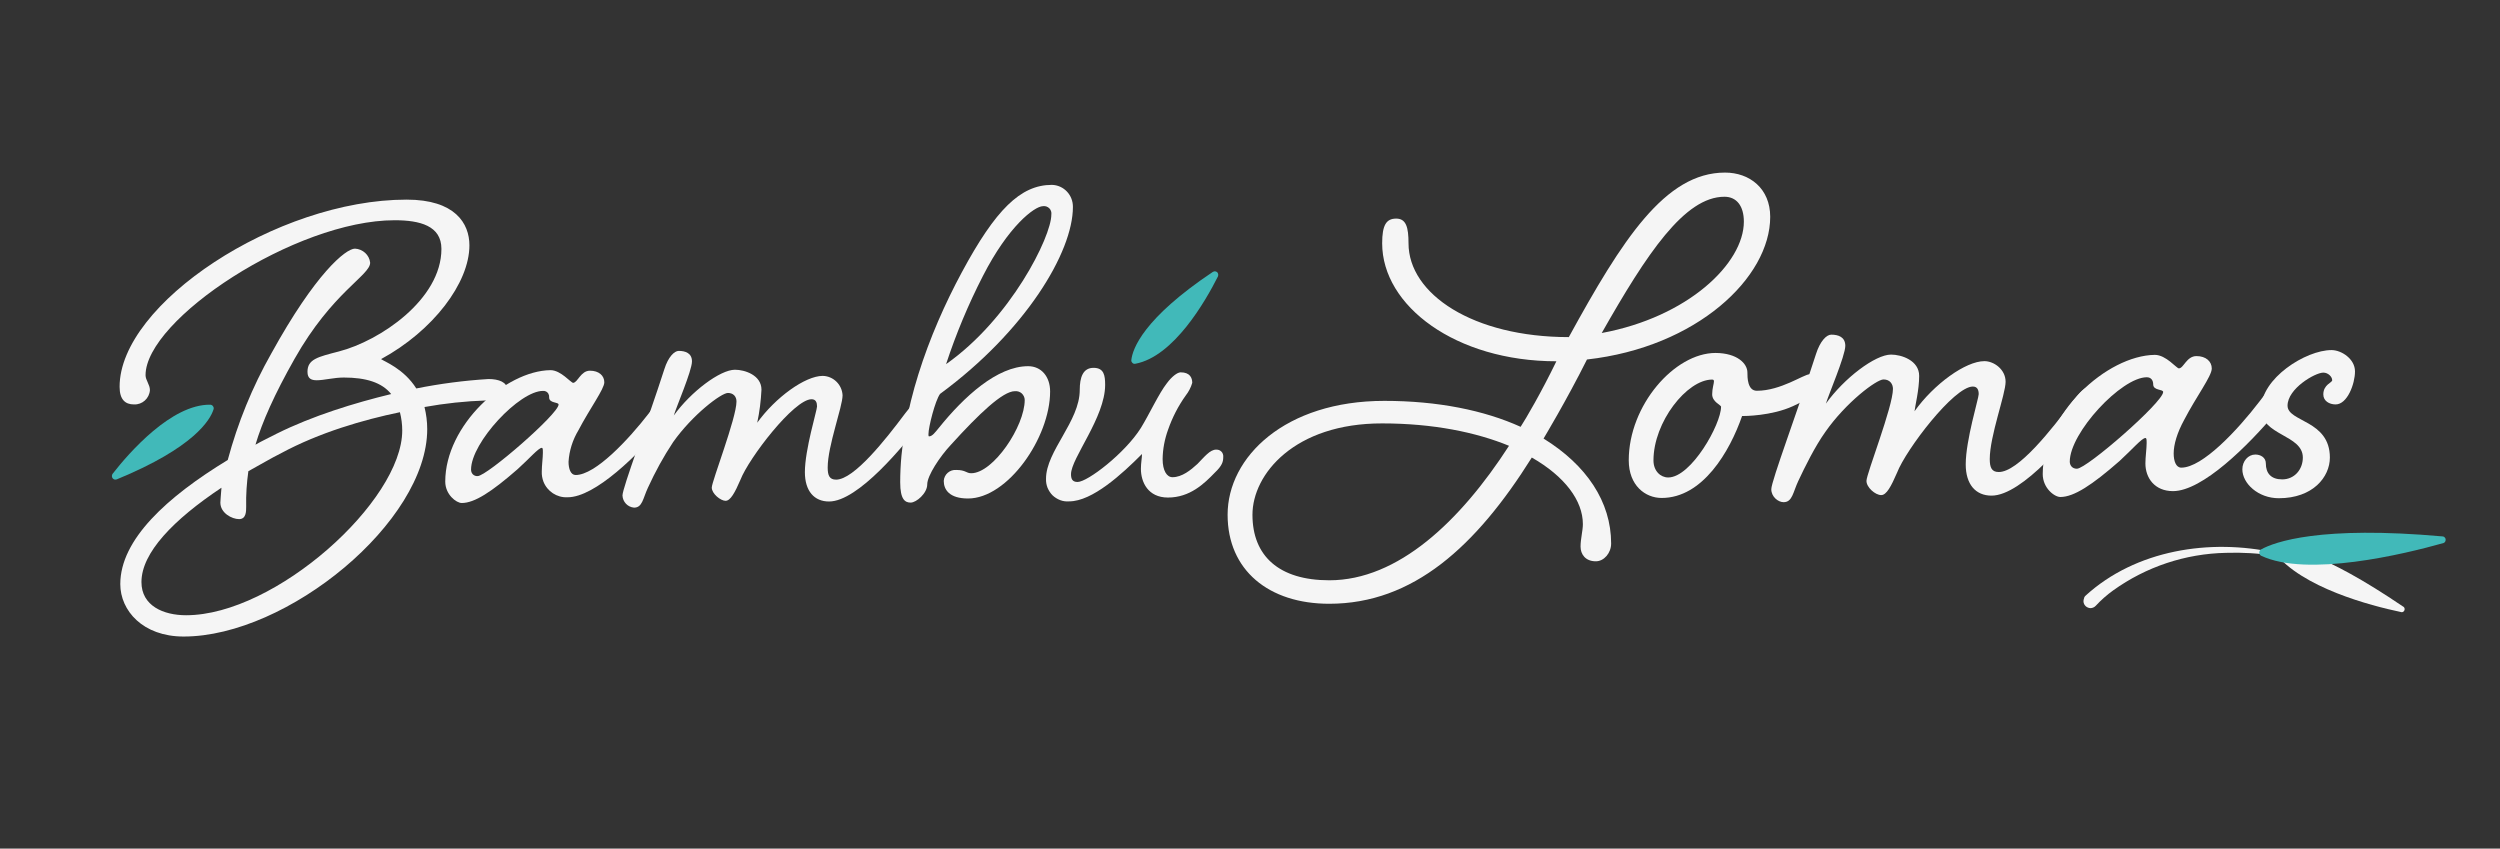 <?xml version="1.0" encoding="utf-8"?>
<!-- Generator: Adobe Illustrator 26.0.2, SVG Export Plug-In . SVG Version: 6.00 Build 0)  -->
<svg version="1.1" id="Capa_1" xmlns="http://www.w3.org/2000/svg" xmlns:xlink="http://www.w3.org/1999/xlink" x="0px" y="0px"
	 viewBox="0 0 1831 621.5" style="enable-background:new 0 0 1831 621.5;" xml:space="preserve">
<rect x="0" y="0" width="1831" height="621.5" fill="#333333" stroke="none"/>
<style type="text/css">
	.st0{fill:#F5F5F5;}
	.st1{fill:#41B9B9;}
</style>
<g>
	<g>
		<path class="st0" d="M1527.2,436.5c37-33.9,91.5-42.2,139.2-31.7c0.1,0,0.3,0.1,0.4,0.2c0.1,0.1,0.2,0.2,0.3,0.3
			c0.1,0.1,0.2,0.3,0.2,0.4c0,0.2,0,0.3,0,0.5c-0.1,0.3-0.2,0.5-0.5,0.7c-0.2,0.2-0.5,0.3-0.8,0.2c-11.8-1.9-23.8-2.6-35.7-2.2
			c-29.7,0.6-58.5,10.2-82.6,27.5c-4.6,3.3-8.9,7.1-12.8,11.3c-0.9,1-2.3,1.6-3.6,1.7c-1.4,0-2.7-0.5-3.7-1.4
			c-0.5-0.5-0.9-1-1.2-1.6c-0.6-1.3-0.6-2.7-0.1-4C1526.4,437.6,1526.7,437,1527.2,436.5z"/>
		<path class="st0" d="M1758.2,448.2c-21.8-4.6-72.4-17.7-92.5-43.8c-0.7-1-0.5-2.3,0.4-3c0,0,0.1,0,0.1-0.1
			c0.3-0.2,0.7-0.4,1.1-0.4c8.5-0.5,33.4,3.1,92.5,43.2c1.1,0.4,1.7,1.7,1.2,2.9S1759.3,448.7,1758.2,448.2z"/>
		<path class="st1" d="M1789.7,397.7c-29,8.2-99.9,25.3-133.7,9.3c-0.8-0.5-1.4-1.4-1.3-2.3c0-1,0.5-1.9,1.3-2.3
			c10-5.5,43.2-17.6,133.3-9.5c0.5,0.1,1,0.4,1.3,0.8c0.4,0.4,0.6,0.9,0.6,1.5c0,0.6-0.1,1.1-0.4,1.6
			C1790.6,397.1,1790.2,397.5,1789.7,397.7z"/>
	</g>
	<g>
		<path class="st1" d="M892,202.5c-9,17.9-32.3,58.6-60.4,63.9c-0.4,0.1-0.8,0.1-1.2,0c-0.4-0.1-0.7-0.3-1-0.6
			c-0.3-0.3-0.5-0.6-0.7-1c-0.1-0.4-0.2-0.8-0.1-1.2c0.9-8,8.5-30.2,59.6-64.4c0.5-0.3,1.1-0.5,1.6-0.5c0.6,0,1.1,0.3,1.6,0.6
			c0.4,0.4,0.7,0.9,0.8,1.5C892.3,201.4,892.2,202,892,202.5z"/>
		<g>
			<path class="st0" d="M1012.3,178.2c0-13.4,3-18.1,10.3-18.1c7.3,0,9,6.5,9,18.1c0,37.2,47.3,68.7,117.4,68.7
				c39.1-71.3,70.5-120.5,114.4-120.5c18.1,0,33.1,11.7,33.1,32.4c0,44.5-53.8,95.5-134.2,104.5c-15.1,30.2-31.8,57.9-31.8,57.9
				c31.4,19.4,49.5,46.2,49.5,76.9c0,6.9-5.2,13-11.2,13c-7.7,0-11.2-5.2-11.2-10.8c0-5.6,1.7-11.7,1.7-16.4
				c0-17.3-13.3-35-37.4-48.8c-40.9,65.2-86.9,107.1-148.4,107.1c-44.3,0-74.4-24.6-74.4-65.2c0-42.3,42.1-83.4,114.8-83.4
				c39.1,0,73.1,6.9,99.8,19c3.9-6,15.1-25.1,26.2-48C1066.1,264.6,1012.3,224,1012.3,178.2z M917.3,377c0,30.2,19.4,48,56.3,48
				c50.3,0,95.9-43.2,131.6-98.5c-24.1-9.9-55.5-16.4-92.9-16.4C948.2,310,917.3,347.2,917.3,377z M1263,144.1
				c-29.2,0-56.8,41.5-89.9,99.8c63.2-11.7,104.1-51,104.1-81.6C1277.2,151,1272,144.1,1263,144.1z"/>
			<path class="st0" d="M1279.8,272.8c0,3.5,0,13.4,6.9,13.4c17.6,0,34.4-12.1,38.7-12.1c4.3,0,7.7,3,7.7,7.3s-5.6,9.5-19.8,16
				c-15.9,7.3-35.7,7.3-37.4,7.3c-9,25.9-28.8,60-58.9,60c-12,0-24.1-9.1-24.1-27.6c0-40.2,33.5-78.6,63.6-78.6
				C1272.5,258.6,1279.8,266.4,1279.8,272.8z M1211,337.2c0,7.8,5.2,12.5,10.8,12.5c16.8,0,38.7-38.9,38.7-51.8
				c0-1.3-6.5-3.5-6.5-9.1c0-4.3,1.3-7.8,1.3-9.5c0-0.9-0.4-1.3-1.3-1.3C1235.5,278,1211,309.1,1211,337.2z"/>
			<path class="st0" d="M1518,294c5.2-6.5,8.6-10.8,13.3-10.8c3.9,0,6,2.6,6,6c0,3.9-1.7,6.5-6.9,12.5c-13.3,17.3-49,61.3-71.8,61.3
				c-11.6,0-18.9-8.2-18.9-22.9c0-17.7,9.5-48.4,9.5-51.4c0-3-0.9-5.6-4.3-5.6c-13.8,0-49,46.2-55.5,63.1
				c-4.3,9.9-7.7,16.4-11.6,16.4c-4.3,0-10.8-5.6-10.8-10.4c0-5.2,19.4-54.4,19.4-67.4c0-3.5-2.2-6.9-6.9-6.9
				c-5.2,0-27.5,16.8-42.6,38.4c-7.7,10.8-15.1,25.9-19.8,35.9c-3.9,8.2-4.3,15.6-10.8,15.6c-3.9,0-9-3.9-9-9.5
				c0-6,19.4-57.5,32.7-98.9c3-9.5,7.7-14.3,11.2-14.3c5.2,0,10.3,1.7,10.3,8.2c0,7.3-12.5,36.3-14.2,42.3
				c13.3-18.6,36.1-35.9,47.7-35.9c7.7,0,20.6,4.3,20.6,15.6c0,10.4-3,22-3.4,25.9c14.2-19.9,37.4-36.7,51.2-36.7
				c6.9,0,15.5,6,15.5,15.1c0,9.1-11.6,39.7-11.6,56.6c0,6,1.3,9.5,6.5,9.5C1478,345.9,1502.5,314.8,1518,294z"/>
			<path class="st0" d="M1608.7,260.8c6.9,0,11.2,3.9,11.2,9.1c0,5.6-11.2,20.3-20.2,37.6c-5.2,9.5-7.7,18.1-7.7,24.6
				c0,5.6,1.7,10.4,5.6,10.4c15.5,0,41.3-27.6,57.2-48.4c4.7-6.5,8.6-10.8,12.9-10.8c4.3,0,6,2.6,6,6c0,3.9-1.7,6.5-6.5,12.5
				c-20.6,24.6-54.2,57.9-75.7,57.9c-13.3,0-20.2-9.5-20.2-20.3c0-4.8,0.9-10.8,0.9-14.7c0-2.6,0-3.9-0.9-3.9
				c-2.6,0-9.5,8.2-18.9,16.8c-20.2,17.7-33.5,26.4-43.4,26.4c-4.3,0-12.9-6.5-12.9-16.8c0-44.1,46.9-86.8,82.1-87.3
				c8.2,0,15.9,9.9,17.6,9.9C1599.3,269.8,1601.4,260.8,1608.7,260.8z M1515.9,338.1c0,2.6,1.7,5.2,5.2,5.2
				c7.3,0,63.2-48.8,63.2-56.2c0-2.2-7.3-0.9-7.3-5.6c0-2.6-1.3-5.2-4.7-5.2C1553.7,276.3,1515.9,316.9,1515.9,338.1z"/>
			<path class="st0" d="M1656,299.6c0-22.5,32.7-43.2,51.6-43.2c7.3,0,17.2,6.5,17.2,15.6c0,9.1-5.6,24.2-14.2,24.2
				c-4.7,0-9-2.6-9-7.3c0-7.3,6.5-8.6,6.5-10.4c0-2.6-3-5.6-6.5-5.6c-6,0-26.2,11.7-26.2,24.2c0,12.1,31,10.4,31,38
				c0,14.3-12.5,29.8-37.4,29.8c-15.1,0-26.7-10.8-26.7-21.2c0-6,4.3-10.8,9.5-10.8c3.9,0,7.7,2.2,7.7,6.5c0,7.3,3.9,11.7,12,11.7
				c9,0,15.1-7.3,15.1-16C1686.6,318.2,1656,319.1,1656,299.6z"/>
		</g>
		<path class="st0" d="M292.9,301.9c-27,5.6-58.9,14.9-86.8,29.9c-8,4-16.1,8.9-24.2,13.3c-1.2,8.6-1.8,17.2-1.6,25.9
			c0,3.6,0,9.2-5.2,9.2c-5.2,0-13.7-4.4-13.7-12.1c0-1.6,0.4-5.2,0.8-10.9c-35.1,23.4-58.6,47.6-58.6,69.1
			c0,17.4,16.1,24.3,32.7,24.3c65.4,0,158.3-83.6,158.3-135.3C294.6,310.7,294,306.2,292.9,301.9z M271.1,192.4
			c0,9.3-27.7,21.5-55.3,70.3c-14.9,26.3-23.8,46.5-28.7,63c4.8-2.8,10.1-5.2,15.4-8c26.7-13.3,57.3-22.6,84-29.1
			c-6.8-8.5-18.5-12.1-34.7-12.1c-7.3,0-14.5,2-19.8,2c-4,0-6.8-1.2-6.8-6.2c0-9.3,7.7-10.9,23-14.9c29.9-7.7,75.1-38,75.1-75.1
			c0-17-15.8-21-34.3-21c-72.6,0-182.4,72.7-182.4,113.5c0,3.6,3.2,6.9,3.2,10.9c-0.4,6.1-5.6,10.8-11.7,10.5
			c-6.4,0-10.5-3.6-10.5-12.9c-0.1-60.7,115-137.1,210.2-137.1c35.5,0,46,17.4,46,33.5c0,27.5-26.6,62.6-64.7,83.3
			c2,1.6,16.6,6.9,25.8,21.5c17.5-3.5,35.1-5.8,52.9-6.9c7.6,0,13.7,2.4,13.7,7.7s-4.4,8-15.4,8c-15.2,0.5-30.3,2.1-45.2,4.8
			c1.3,5.3,2,10.7,2,16.2c0,67.9-102.5,151.9-178.4,151.9c-29.9,0-46.4-19-46.4-38.4c0-32.7,34.3-63.9,78.7-90.9
			c7.3-27.2,18-53.5,31.9-78c32.3-58.6,54.5-76.8,61.3-76.8C265.7,182.4,270.5,186.7,271.1,192.4L271.1,192.4z"/>
		<path class="st0" d="M345,343.9c0,0.6,0.1,1.3,0.3,1.9c0.2,0.6,0.6,1.1,1,1.6c0.9,0.9,2.2,1.4,3.5,1.3c6.8,0,59.3-45.6,59.3-52.4
			c0-2-6.9-0.8-6.9-5.2c0.2-1.9-0.8-3.8-2.6-4.5c-0.6-0.2-1.2-0.4-1.8-0.3C380.5,286.1,345,324.1,345,343.9z M432.1,271.5
			c6.5,0,10.5,3.6,10.5,8.5s-10.5,19-19,35.2c-4.2,7-6.7,14.9-7.2,23c0,5.2,1.6,9.7,5.2,9.7c14.5,0,38.7-25.9,53.7-45.3
			c4.4-6.2,8-10.1,12.1-10.1c0.8-0.1,1.5,0,2.3,0.3c1.5,0.5,2.6,1.7,3.1,3.2c0.3,0.7,0.3,1.5,0.2,2.3c0,3.6-1.6,6.2-6.2,11.7
			c-19.4,23-50.9,54.2-71.1,54.2c-7.8,0.4-14.9-4.3-17.7-11.5c-0.9-2.4-1.3-4.9-1.2-7.4c0-4.4,0.8-10.1,0.8-13.7
			c0-2.4,0-3.6-0.8-3.6c-2.4,0-8.9,7.7-17.8,15.7c-19,16.6-31.5,24.7-40.8,24.7c-4,0-12.1-6.2-12.1-15.7c0-41.2,44-81.2,77.1-81.6
			c7.6,0,14.9,9.3,16.6,9.3C423.2,280.1,425.3,271.5,432.1,271.5L432.1,271.5z"/>
		<path class="st0" d="M663,302.7c4.8-6.2,8-10.1,12.5-10.1c0.8-0.1,1.5,0.1,2.2,0.3c0.7,0.3,1.4,0.7,1.9,1.2
			c0.5,0.5,0.9,1.2,1.2,1.9c0.3,0.7,0.4,1.5,0.3,2.2c0,3.6-1.6,6.2-6.5,11.7c-12.5,16.2-46,57.4-67.4,57.4
			c-10.9,0-17.7-7.7-17.7-21.5c0-16.6,8.9-45.3,8.9-48.1c0-2.8-0.8-5.3-4-5.3c-12.9,0-46,43.2-52.1,59c-4,9.3-7.3,15.4-10.9,15.4
			s-10.1-5.2-10.1-9.7s18.1-51,18.1-63c0-0.9-0.1-1.7-0.4-2.5c-0.3-0.8-0.7-1.5-1.3-2.1c-0.6-0.6-1.3-1-2.1-1.3
			c-0.8-0.3-1.7-0.4-2.5-0.4c-4.8,0-25.8,15.8-40.1,36c-7.1,10.7-13.2,21.9-18.5,33.5c-3.6,7.7-4,14.5-10.1,14.5
			c-4.7-0.4-8.3-4.2-8.5-8.9c0-5.6,18.2-53.7,30.7-92.6c2.8-8.9,7.3-13.3,10.5-13.3c4.8,0,9.7,1.6,9.7,7.7
			c0,6.9-11.7,33.9-13.3,39.6c12.5-17.4,33.9-33.5,44.8-33.5c7.2,0,19.4,4,19.4,14.6c-0.4,8.1-1.4,16.2-3.1,24.2
			c13.3-18.5,35.1-34.3,48-34.3c7.8,0.2,14.1,6.4,14.5,14.2c0,8.5-10.9,37-10.9,52.9c0,5.7,1.2,8.9,6.2,8.9
			C625.5,351.2,648.5,322.1,663,302.7z"/>
		<path class="st0" d="M719.9,202.1c-10.7,20.8-19.7,42.4-27,64.6c47.2-33.1,77.1-93.3,77.1-109.5c0.1-0.8,0.1-1.7-0.2-2.5
			c-0.5-1.7-1.8-2.9-3.5-3.5c-0.8-0.3-1.7-0.3-2.5-0.2C757.5,151.2,738.5,165.7,719.9,202.1z M785.8,151.6
			c0,33.1-34.7,90.9-97.3,136.9c-3.6,4.9-8.5,24.3-8.5,29.5c0,0.8,0,1.6,0.4,1.6c2.4,0,4.4-2.8,7.2-6.2c18.5-23,42.8-45.2,65.4-45.2
			c9.7,0,16.1,7.7,16.1,18.5c0,33.9-31.1,78.4-60.1,78.4c-13.7,0-17.8-6.5-17.8-12.9c0.3-4.8,4.5-8.4,9.2-8c6.9,0,7.2,2.4,10.9,2.4
			c16.1,0,39.2-34.3,39.2-53.7c0-1.8-0.9-3.6-2.2-4.8c-0.7-0.6-1.5-1.1-2.3-1.3c-0.9-0.3-1.8-0.4-2.7-0.3
			c-8.9,0-26.3,16.6-46.8,39.2c-8,8.5-17.4,22.6-17.4,29.1s-8,13.3-12.1,13.3c-4,0-7.7-2-7.7-14.9c0-51.7,20.6-108.3,45.2-153.9
			c24.6-45.7,42.9-63.9,65.9-63.9C779.1,135.6,785.9,142.8,785.8,151.6L785.8,151.6z"/>
		<path class="st0" d="M877,339.8c5.2-5.3,9.2-10.5,13.7-10.5c0.7,0,1.5,0.1,2.1,0.3c0.7,0.3,1.3,0.7,1.8,1.2
			c0.5,0.5,0.9,1.2,1.1,1.9c0.2,0.7,0.3,1.4,0.2,2.2c0,3.2-0.8,6.2-6.2,11.3c-7.7,8-18.2,18.2-34.3,18.2c-14.6,0-19.8-11.3-19.8-21
			c0-4.4,0.8-8,0.8-10.9c-14.5,14.6-36.4,34.7-53.3,34.7c-2.2,0.2-4.5-0.1-6.6-0.9c-2.1-0.8-4-2-5.6-3.5c-1.6-1.6-2.8-3.5-3.7-5.6
			c-0.8-2.1-1.2-4.3-1.1-6.6c0-20.2,24.7-42,24.7-65c0-9.3,2.4-16.2,10.1-16.2c7.7,0,8.5,5.6,8.5,12.5c0,23.8-25,53.7-25,65.4
			c0,3.2,0.8,5.7,4.8,5.7c7.3,0,34.7-21,46.4-39.6c6.2-10.1,13.3-25.5,19-32.7c3.6-4.9,7.7-8,10.1-8c6.8,0,8.5,4,8.5,7.7
			c-1,3.4-2.6,6.5-4.8,9.3c-5.5,7.7-9.8,16.1-12.9,25c-2.5,6.9-3.9,14.1-4,21.5c0,8.5,3.1,13.3,7.2,13.3
			C865.7,349.5,872.1,344.3,877,339.8z"/>
		<path class="st1" d="M82.4,347.1c12.3-15.8,43.2-51,71.5-50.7c0.4,0,0.8,0.1,1.2,0.3c0.4,0.2,0.7,0.5,0.9,0.8
			c0.2,0.3,0.4,0.7,0.5,1.1c0.1,0.4,0,0.8-0.1,1.2c-2.4,7.7-14.2,28-70.9,51.3c-0.5,0.2-1.1,0.2-1.7,0.1c-0.5-0.2-1-0.5-1.3-0.9
			C81.8,349.4,81.8,348.1,82.4,347.1L82.4,347.1z"/>
	</g>
</g>
</svg>
